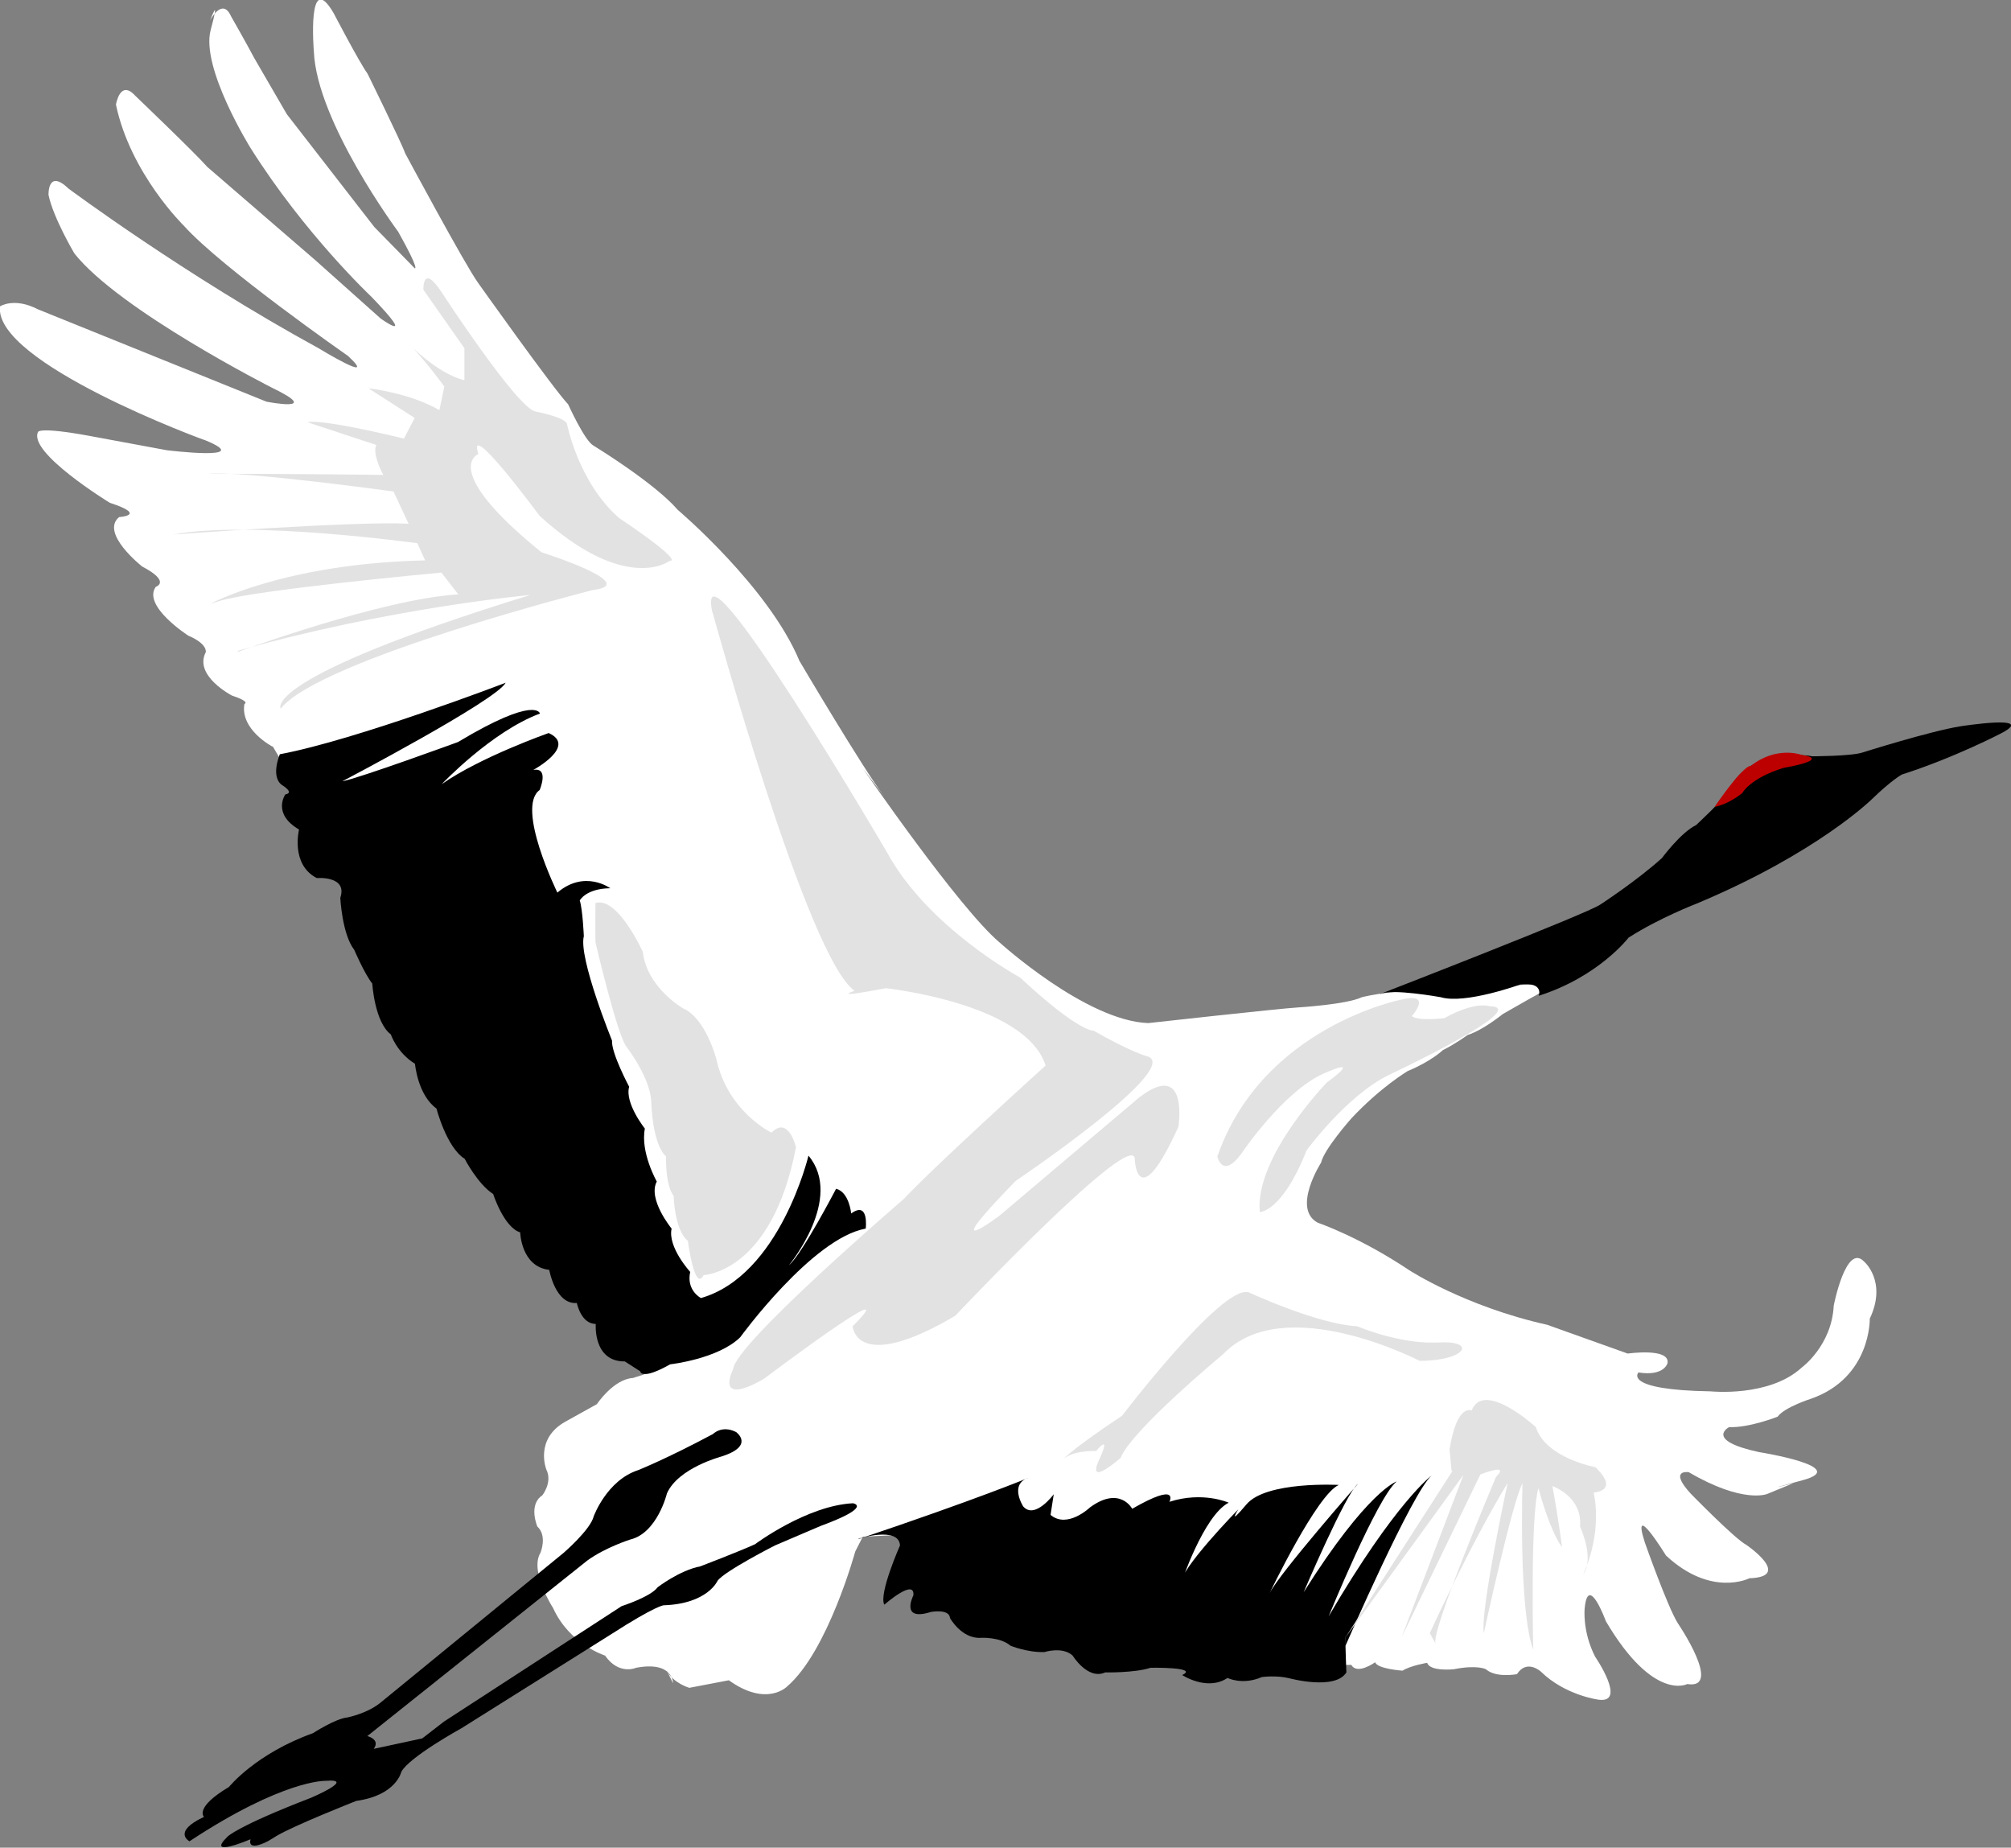 <?xml version="1.0" encoding="UTF-8"?><svg id="Layer_2" xmlns="http://www.w3.org/2000/svg" viewBox="0 0 69.2 63.57"><rect x="0" y="0" width="69.2" height="63.57" fill="#808080" stroke="none"/><defs><style>.cls-1{fill:#fff;}.cls-2{fill:#e2e2e2;}.cls-3{fill:#bc0000;}</style></defs><g id="cranes"><g><path class="cls-1" d="M9.38,25.69s-1.12-.58-.97-1.47c0,0,.23-.07-.43-.29,0,0-1.32-.68-.9-1.49,0,0,.08-.28-.6-.57,0,0-1.59-1.02-1.12-1.68,0,0,.54-.17-.47-.7,0,0-1.46-1.15-.79-1.7,0,0,1-.06-.32-.49,0,0-2.83-1.73-2.47-2.44,0,0,.03-.18,1.73,.13l2.7,.5s3.08,.38,1.33-.34C7.06,15.16-.23,12.48,0,10.54c0,0,.49-.32,1.3,.1l7.87,3.18s1.99,.39,.19-.48c0,0-5.25-2.66-6.8-4.62,0,0-.72-1.21-.89-2.01,0,0-.04-.92,.69-.22,0,0,3.99,2.97,8.6,5.49,0,0,2.1,1.28,1.02,.27,0,0-4.35-3.03-5.65-4.48,0,0-1.84-1.79-2.34-4.17,0,0,.14-.89,.67-.3,0,0,2.06,1.97,2.47,2.44l3.73,3.22,2.24,2s1.31,.94-.32-.75c0,0-2.29-2.15-4.16-5.12,0,0-1.72-2.76-1.37-4.06,.35-1.3-.02-.33-.02-.33,0,0,.42-.81,.72-.14,0,0,.57,1,.8,1.44l1.12,1.93,3.01,3.88,.48,.49,.91,.93s.2,.11-.57-1.26c0,0-2.8-3.77-2.9-6.2,0,0-.24-2.89,.68-1.32,0,0,.87,1.67,1.17,2.09,0,0,1.19,2.42,1.29,2.73,0,0,2.06,3.84,2.51,4.46,0,0,2.6,3.66,3.1,4.18,0,0,.57,1.26,.87,1.42,0,0,2.1,1.28,2.9,2.21,0,0,3.13,2.65,4.19,5.2,0,0,2.19,3.71,2.92,4.67,.73,.96-.73-.96-.73-.96,0,0,3.3,4.8,4.69,5.97,0,0,2.97,2.7,5.12,2.78,0,0,4.5-.5,5.17-.54,0,0,1.66-.1,2.18-.35,0,0,1.49-.39,3.02-.11,0,0,4.66-.8,2.83,.12l-1,.57s-.67,.55-1.21,.72c0,0-.41,.3-.85,.52,0,0-.39,.38-1.21,.72,0,0-.93,.55-1.94,1.63,0,0-.94,1.06-1.04,1.52,0,0-1.02,1.59-.11,2.07,0,0,1.42,.48,3.14,1.63,0,0,1.92,1.25,4.75,1.88l2.77,.99s1.46-.21,1.37,.33c0,0-.11,.46-1,.32,0,0-.57,.6,2.49,.65,0,0,2.01,.21,3.13-.82,0,0,1.03-.75,1.1-2.13,0,0,.42-2.16,1.04-1.52,0,0,.81,.68,.2,1.97,0,0,.05,2.02-2.01,2.75,0,0-.92,.29-1.16,.62,0,0-.98,.39-1.67,.36,0,0-.87,.45,1.03,.86,0,0,3.21,.51,1.49,.97s-.31,.1-.31,.1l-.9,.37s-.82,.35-2.7-.75c0,0-.71-.11,.07,.74,0,0,1.51,1.55,1.91,1.76,0,0,1.62,1.1,.11,1.15,0,0-1.31,.67-2.87-.78,0,0-1.22-1.98-.73-.45,0,0,.78,2.21,1.13,2.77,0,0,1.57,2.3,.33,2.1,0,0-1.16,.62-2.8-2.16,0,0-.61-1.67-.73-.45,0,0-.09,.79,.36,1.67,0,0,1.1,1.6,.13,1.48,0,0-1.15-.14-2-.97,0,0-.48-.44-.82,.09,0,0-.72,.14-1.07-.17,0,0-.3-.16-1.1,0,0,0-.82,.09-.92-.22,0,0-.56,.09-.85,.27,0,0-.87-.06-.94-.29,0,0-.62,.45-.82,.09,0,0-12.82,.17-15.56-4.47l-1.25,.06-.26,.51s-.94,3.43-2.34,4.64c0,0-.7,.73-2.01-.21l-1.36,.26s-.56-.16-.78-.6,.22,.44,.22,.44c0,0,.01-.77-1.27-.53,0,0-.59,.27-1.07-.42,0,0-1.22-.38-1.79-1.64,0,0-.82-1.26-.43-1.9,0,0,.24-.58-.11-.9,0,0-.32-.75,.17-1.07,0,0,.36-.45,.14-.89,0,0-.42-1.05,.66-1.65l1.08-.6s.57-.86,1.24-.9l.38-.12s-6.75-11.41-12.78-21.62Z"/><path d="M47.49,34.2s7.17-2.78,7.58-3.08c0,0,1.26-.82,2.12-1.6,0,0,.65-.88,1.17-1.13,0,0,.98-.9,1.14-1.21,0,0,.37-.96,1.52-1.08,0,0,.87-.19,1.33-.08,0,0,1.35,0,1.74-.13,0,0,2.31-.73,3.36-.9,0,0,2.66-.42,1.43,.23,0,0-1.6,.84-3.44,1.43,0,0-.36,.2-1.01,.83,0,0-1.87,1.86-6.05,3.61,0,0-1.28,.49-2.34,1.17,0,0-1.02,1.34-3.09,2,0,0,.19-.48-.63-.39,0,0-1.9,.69-2.74,.44,0,0-1.71-.31-2.07-.11Z"/><path d="M9.63,25.95s-.34,.79,.09,1.07,.1,.31,.1,.31c0,0-.47,.66,.47,1.21,0,0-.3,1.2,.61,1.67,0,0,1.07-.09,.81,.68,0,0,.06,1.25,.48,1.79,0,0,.35,.82,.62,1.16,0,0,.08,1.33,.64,1.75,0,0,.2,.62,.83,1.01,0,0,.09,1.07,.74,1.54,0,0,.34,1.33,.97,1.73,0,0,.45,.87,.98,1.21,0,0,.37,1.15,.93,1.32,0,0,.03,1.18,1,1.29,0,0,.21,1.2,.95,1.14,0,0,.14,.72,.65,.72,0,0-.1,1.3,1,1.29l.53,.34s.02,.33,1.03-.24c0,0,1.64-.18,2.41-.93,0,0,2.48-3.41,4.32-3.74,0,0,.12-.97-.5-.52,0,0-.07-.74-.52-.85,0,0-1.16,2.23-1.62,2.63,0,0,1.9-2.3,.67-3.77,0,0-.98,4.12-3.7,4.9,0,0-.51-.26-.37-.9,0,0-.78-.85-.64-1.49,0,0-.83-1.01-.51-1.62,0,0-.57-1-.41-1.82,0,0-.7-.88-.54-1.44,0,0-.62-1.16-.59-1.59,0,0-1.16-2.85-.97-3.59,0,0-.04-.92-.14-1.23,0,0,.21-.41,1.05-.42,0,0-.88-.65-1.82,.15,0,0-1.44-2.93-.61-3.53,0,0,.34-.79-.22-.69,0,0,1.52-.82,.53-1.27,0,0-2.36,.83-3.68,1.76,0,0,1.71-1.81,3.38-2.43,0,0-.12-.64-2.82,.98,0,0-3.42,1.25-3.98,1.35,0,0,5.3-2.78,5.62-3.39,0,0-5.14,1.97-7.77,2.46Z"/><path d="M29.54,52.94s1.39-.44,1.43,.23c0,0-.74,1.67-.54,2.04,0,0,1.06-.93,1-.32,0,0-.47,.91,.6,.57,0,0,.64-.12,.66,.21,0,0,.4,.72,1.06,.68,0,0,.66-.04,1.02,.27,0,0,.58,.24,1.17,.22,0,0,.62-.2,.97,.12,0,0,.52,.85,1.12,.58,0,0,1.02,.02,1.56-.16,0,0,1.69-.03,1.09,.25,0,0,.86,.57,1.56,.1,0,0,.51,.26,1.18-.03,0,0,.49-.07,.94,.04,0,0,1.58,.43,1.97-.2,0,0-.04-.92-.03-1.18s0,.26,0,.26c0,0,2.3-5.3,2.97-5.86,0,0-1.24,.9-3.55,4.85,0,0,1.67-4.09,2.34-4.64,0,0-1,.32-3.2,3.81,0,0,1.46-3.43,1.87-3.73,0,0-2.68,3.05-3.04,3.76,0,0,1.63-3.4,2.38-3.72,0,0-2.5-.14-3.18,.67s-.28,.17-.28,.17c0,0-2.05,2.09-1.98,2.58,0,0,.78-2.36,1.65-2.81,0,0-.89-.4-2.04-.03,0,0,.37-.71-1.28,.24,0,0-.42-.8-1.45-.05,0,0-.78,.75-1.36,.26l.11-.71s-.65,.88-1.05,.42c0,0-.5-.77,.19-.99,0,0-1.72,.72-5.85,2.11Z"/><path d="M24.51,49.36s.31-.35,.82-.09c0,0,.66,.47-.5,.84,0,0-1.49,.39-1.88,1.27,0,0-.33,1.37-1.27,1.59,0,0-.85,.27-1.47,.72l-7.57,6.04s.46,.11,.22,.44l1.67-.36,.75-.58,6.11-3.97s1-.32,1.24-.65c0,0,.75-.58,1.47-.72,0,0,1.36-.52,1.88-.76,0,0,1.78-1.33,3.37-1.41,0,0,.71,.11-1.11,.78l-1.57,.67s-1.75,.89-1.98,1.22c0,0-.34,.79-1.85,.84,0,0-.26,0-1.8,.99l-5.16,3.24s-1.8,.99-2.07,1.5c0,0-.17,.81-1.55,1,0,0-2.18,.86-2.75,1.21s-.28,.17-.28,.17c0,0-.72,.4-.61-.06,0,0-1.57,.67-.79-.09,0,0,.31-.35,2.88-1.34,0,0,1.57-.67,.49-.58,0,0-1.45-.05-4.68,2.08,0,0-.61-.32,.5-.84,0,0-.35-.31,.86-1.03,0,0,.91-1.14,2.89-1.85,0,0,.77-.5,1.18-.54,0,0,.72-.14,1.18-.54l6.26-5.12s.93-.8,1.04-1.26c0,0,.45-1.24,1.53-1.59,0,0,.98-.39,2.57-1.24Z"/><path class="cls-2" d="M20.49,31.07s-.01,.77,0,1.35c0,0,.72,3.08,1.05,3.57,0,0,.85,1.09,.87,1.93,0,0,.03,1.43,.51,1.87,0,0-.04,.94,.26,1.36,0,0,.03,1.18,.49,1.54,0,0,.23,1.79,.54,1.18,0,0,2.35-.07,3.18-4.4,0,0-.26-1.1-.84-.5,0,0-1.5-.71-1.9-2.53,0,0-.36-1.41-1.15-1.75,0,0-1.24-.71-1.38-1.94,0,0-.87-1.93-1.64-1.68Z"/><path class="cls-2" d="M24.52,21.07s3.27,11.92,4.89,13.02c0,0-.92,.29,1.07-.09,0,0,4.82,.51,5.5,2.66,0,0-3.75,3.39-4.89,4.6,0,0-5.79,4.97-5.86,5.84,0,0-.68,1.32,1.04,.35,0,0,5.06-3.81,3.07-1.82,0,0,.1,1.66,3.53-.36,0,0,6.28-6.65,6.18-5.35,0,0,.1,1.92,1.5-1.15,0,0,.37-2.32-1.34-1.02l-4.81,4.07s-2.32,1.75,.55-1.19c0,0,5.93-4,4.48-4.3,0,0-.56-.16-1.8-.87,0,0-.49,.07-2.53-1.83,0,0-3.17-1.71-4.58-4.31,0,0-6.65-11.36-6.01-8.26Z"/><path class="cls-2" d="M8.18,22.43s4.93-1.82,7.59-1.98l-.58-.75s-6.42,.59-7.65,.98-.31,.1-.31,.1c0,0,2.52-1.39,7.4-1.5l-.27-.59s-5.76-.8-8.4-.3c0,0,6.29-.47,8.1-.37l-.52-1.11s-5.22-.72-6.38-.61c0,0,3.22,0,6.03,.04,0,0-.4-.72-.24-1.03l-2.36-.78s.28-.17,3.31,.56l.37-.71-1.59-1.02s1.4,.15,2.44,.75l.17-.81s-.75-1.03-1.23-1.47c0,0,1.01,1.04,1.92,1.25v-1.1s-1.41-2.01-1.41-2.01c0,0-.04-.92,.61,.06,0,0,2.65,4.07,3.26,4.13,0,0,.99,.19,1.07,.42,0,0,.38,2,1.79,3.24,0,0,2.25,1.49,1.74,1.48,0,0-1.5,1.15-4.47-1.55,0,0-2.53-3.43-2.11-2.13,0,0-1.36,.52,2.17,3.38,0,0,3.48,1.1,1.77,1.3,0,0-9.41,2.39-10.74,4.08,0,0-.75-1.03,8.59-3.91,0,0-4.86,.44-10.06,1.92Z"/><path class="cls-2" d="M49.98,50.61l-3.69,5.74,4.07-5.61-2.13,5.59,2.71-5.6s1.05-.42,.54,.08c0,0-2.28,5.38-2.08,5.74s-.2-.36-.2-.36c0,0,1.4-3.07,2.68-5.17,0,0-.96,4.45-.82,5.17,0,0,.96-4.45,1.33-5.16,0,0-.14,4.36,.37,5.73,0,0-.11-4.62,.18-5.56,0,0,.36,1.41,.81,2.03,0,0-.11-.9-.33-2.1,0,0,1.04,.35,.95,1.39,0,0,.52,1.11,.1,1.66,0,0,.68-1.32,.37-2.83,0,0,.92-.04,.06-.87,0,0-1.71-.31-2.05-1.38,0,0-1.79-1.64-2.21-.57,0,0-.51-.26-.76,1.34l.07,.74Z"/><path class="cls-2" d="M42.94,44.45s2.38,1.11,3.76,1.18c0,0,1.19,.51,2.39,.56,.14,0,.27,0,.41,0,1.33-.08,.96,.63-.65,.63,0,0-4.66-2.42-6.76-.23,0,0-3.15,2.61-3.53,3.57,0,0-1.19,1.05-.74,.07s-.1-.31-.1-.31c0,0-.94-.04-1.23,.39,0,0,.16-.3,2.12-1.6,0,0,3.41-4.47,4.33-4.25Z"/><path class="cls-2" d="M48.23,34.39s-4.79,.93-6.34,5.4c0,0,.17,.79,.82-.09,0,0,1.44-2.15,2.85-2.77s.1,.31,.1,.31c0,0-2.49,2.57-2.31,4.46,0,0,.77,.01,1.61-2.12,0,0,1.36-1.87,2.82-2.59,0,0,5.01-2.35,3.48-2.37,0,0-.48-.19-1.56,.41,0,0-.9,.11-1.12-.07,0,0,.75-.83-.35-.57Z"/><path class="cls-3" d="M60.25,26.35s-.2-.11-1.25,1.41c0,0,.41-.05,.95-.47,0,0,.26-.51,1.42-.87,0,0,1.69-.28,.62-.45,0,0-.86-.32-1.74,.38Z"/></g></g></svg>